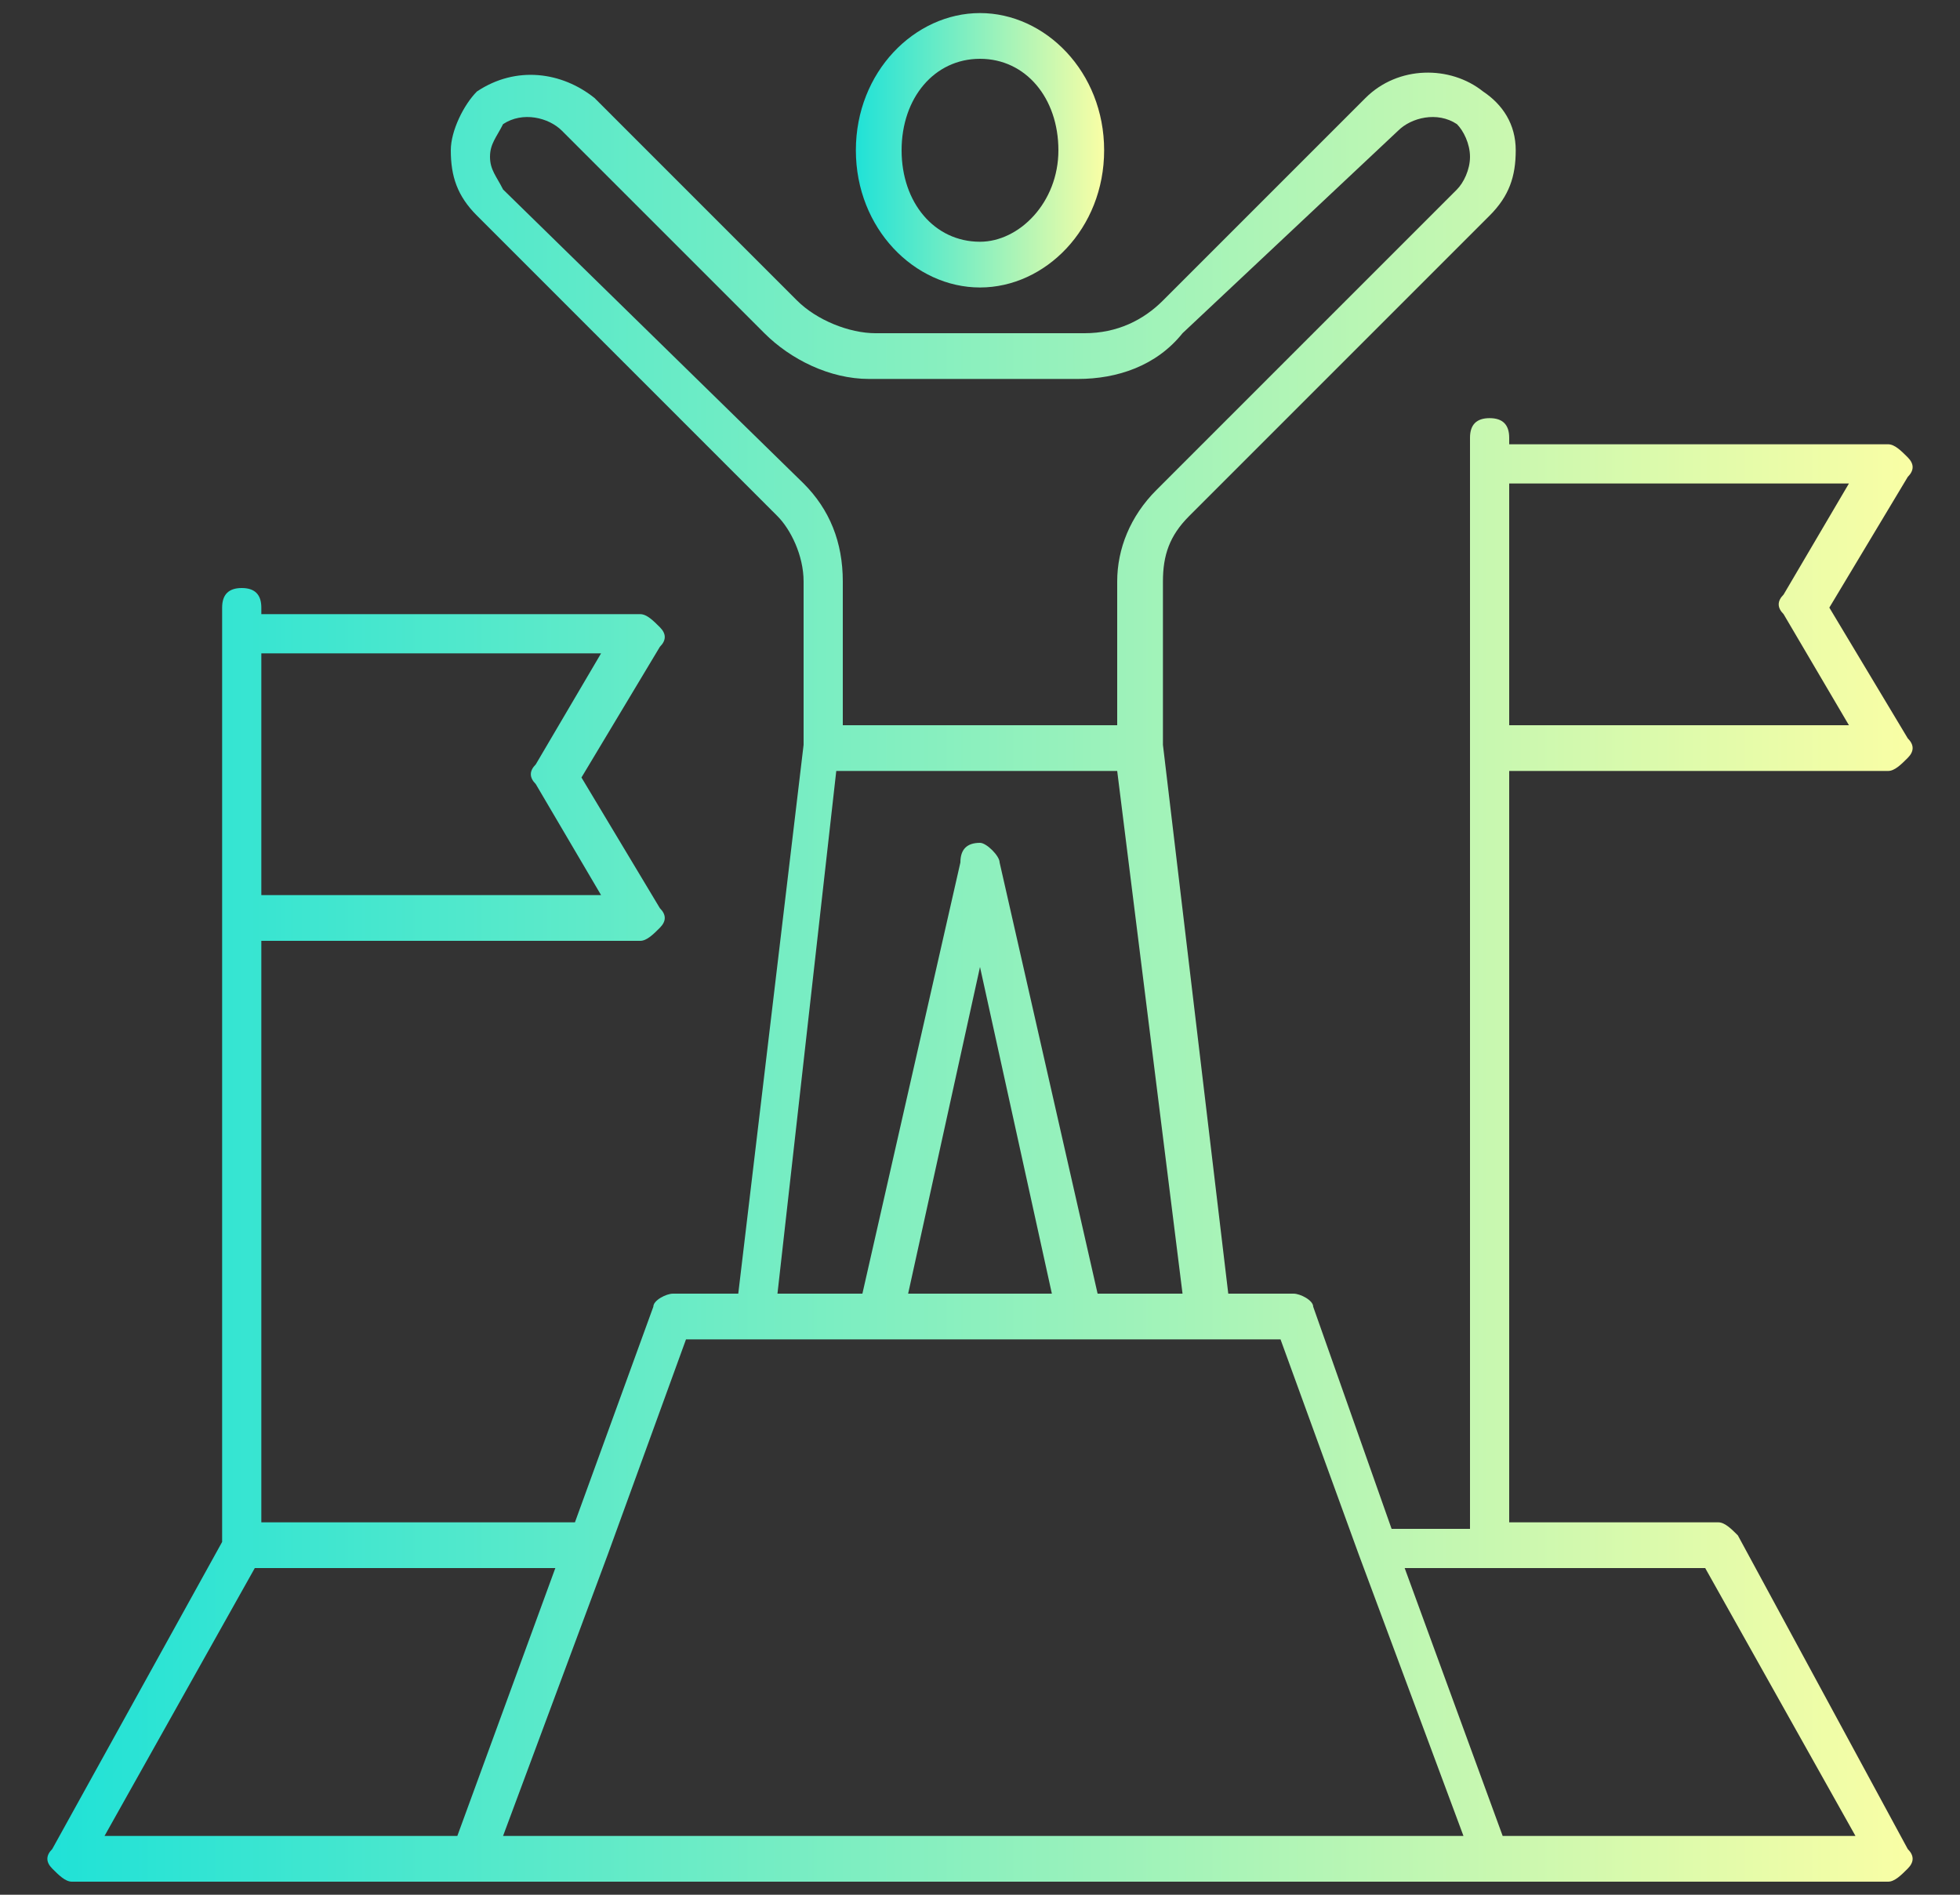 <?xml version="1.0" encoding="utf-8"?>
<!-- Generator: Adobe Illustrator 25.2.3, SVG Export Plug-In . SVG Version: 6.00 Build 0)  -->
<svg version="1.1" id="Layer_1" xmlns="http://www.w3.org/2000/svg" xmlns:xlink="http://www.w3.org/1999/xlink" x="0px" y="0px"
	 viewBox="0 0 30 29" style="enable-background:new 0 0 30 29;" xml:space="preserve">
<rect x="0" y="0" width="30" height="29" fill="#333333" stroke="none"/>
<style type="text/css">
	.st0{fill:url(#SVGID_1_);}
	.st1{fill:url(#SVGID_2_);}
</style>
<g>
	<linearGradient id="SVGID_1_" gradientUnits="userSpaceOnUse" x1="13.107" y1="2.317" x2="16.893" y2="2.317">
		<stop  offset="0" style="stop-color:#20E2D7"/>
		<stop  offset="1" style="stop-color:#F9FEA5"/>
	</linearGradient>
	<path class="st0" d="M15,4.4c1,0,1.9-0.9,1.9-2.1S16,0.2,15,0.2c-1,0-1.9,0.9-1.9,2.1S14,4.4,15,4.4z M15,0.9
		c0.7,0,1.2,0.6,1.2,1.4c0,0.8-0.6,1.4-1.2,1.4c-0.7,0-1.2-0.6-1.2-1.4C13.8,1.5,14.3,0.9,15,0.9z"/>
	<linearGradient id="SVGID_2_" gradientUnits="userSpaceOnUse" x1="0.75" y1="14.943" x2="29.25" y2="14.943">
		<stop  offset="0" style="stop-color:#20E2D7"/>
		<stop  offset="1" style="stop-color:#F9FEA5"/>
	</linearGradient>
	<path class="st1" d="M28.9,11.8c0.1,0,0.2-0.1,0.3-0.2c0.1-0.1,0.1-0.2,0-0.3l-1.2-2l1.2-2c0.1-0.1,0.1-0.2,0-0.3
		c-0.1-0.1-0.2-0.2-0.3-0.2h-5.8V6.7c0-0.2-0.1-0.3-0.3-0.3c-0.2,0-0.3,0.1-0.3,0.3v0.4v4.4v11.9h-1.2L20.1,20
		c0-0.1-0.2-0.2-0.3-0.2h-1l-1-8.4V8.9c0-0.4,0.1-0.7,0.4-1l4.6-4.6c0.3-0.3,0.4-0.6,0.4-1c0-0.4-0.2-0.7-0.5-0.9
		c-0.5-0.4-1.3-0.4-1.8,0.1l-3.1,3.1c-0.3,0.3-0.7,0.5-1.2,0.5h-3.2c-0.4,0-0.9-0.2-1.2-0.5L9.1,1.5C8.6,1.1,7.9,1,7.3,1.4
		C7.1,1.6,6.9,2,6.9,2.3c0,0.4,0.1,0.7,0.4,1l4.6,4.6c0.2,0.2,0.4,0.6,0.4,1v2.5l-1,8.4h-1c-0.1,0-0.3,0.1-0.3,0.2l-1.2,3.3H4v-8.9
		h5.8c0.1,0,0.2-0.1,0.3-0.2c0.1-0.1,0.1-0.2,0-0.3l-1.2-2l1.2-2c0.1-0.1,0.1-0.2,0-0.3C10,9.5,9.9,9.4,9.8,9.4H4V9.3
		C4,9.1,3.9,9,3.7,9S3.4,9.1,3.4,9.3v0.4v4.4v9.5l-2.6,4.7c-0.1,0.1-0.1,0.2,0,0.3c0.1,0.1,0.2,0.2,0.3,0.2h6.1h15.6h6.1
		c0.1,0,0.2-0.1,0.3-0.2c0.1-0.1,0.1-0.2,0-0.3l-2.6-4.8c-0.1-0.1-0.2-0.2-0.3-0.2h-3.2V11.8H28.9z M7.7,2.9
		C7.6,2.7,7.5,2.6,7.5,2.4c0-0.2,0.1-0.3,0.2-0.5C8,1.7,8.4,1.8,8.6,2l3.1,3.1c0.4,0.4,1,0.7,1.6,0.7h3.2c0.6,0,1.2-0.2,1.6-0.7
		L21.4,2c0.2-0.2,0.6-0.3,0.9-0.1c0.1,0.1,0.2,0.3,0.2,0.5c0,0.2-0.1,0.4-0.2,0.5l-4.6,4.6c-0.4,0.4-0.6,0.9-0.6,1.4v2.2h-4.2V8.9
		c0-0.6-0.2-1.1-0.6-1.5L7.7,2.9z M12.8,11.8h4.3l1,8h-1.3l-1.5-6.6c0-0.1-0.2-0.3-0.3-0.3c-0.2,0-0.3,0.1-0.3,0.3l-1.5,6.6l-1.3,0
		L12.8,11.8z M15,14.8l1.1,5h-2.2L15,14.8z M10.5,20.5h9.1l1.2,3.3c0,0,0,0,0,0l1.6,4.3H7.7l1.6-4.3c0,0,0,0,0,0L10.5,20.5z M9.2,10
		l-1,1.7c-0.1,0.1-0.1,0.2,0,0.3l1,1.7H4V10H9.2z M3.9,24h4.6L7,28.1H1.6L3.9,24z M28.4,28.1H23L21.5,24h4.6L28.4,28.1z M28.3,7.4
		l-1,1.7c-0.1,0.1-0.1,0.2,0,0.3l1,1.7h-5.2V7.4H28.3z"/>
</g>
</svg>
